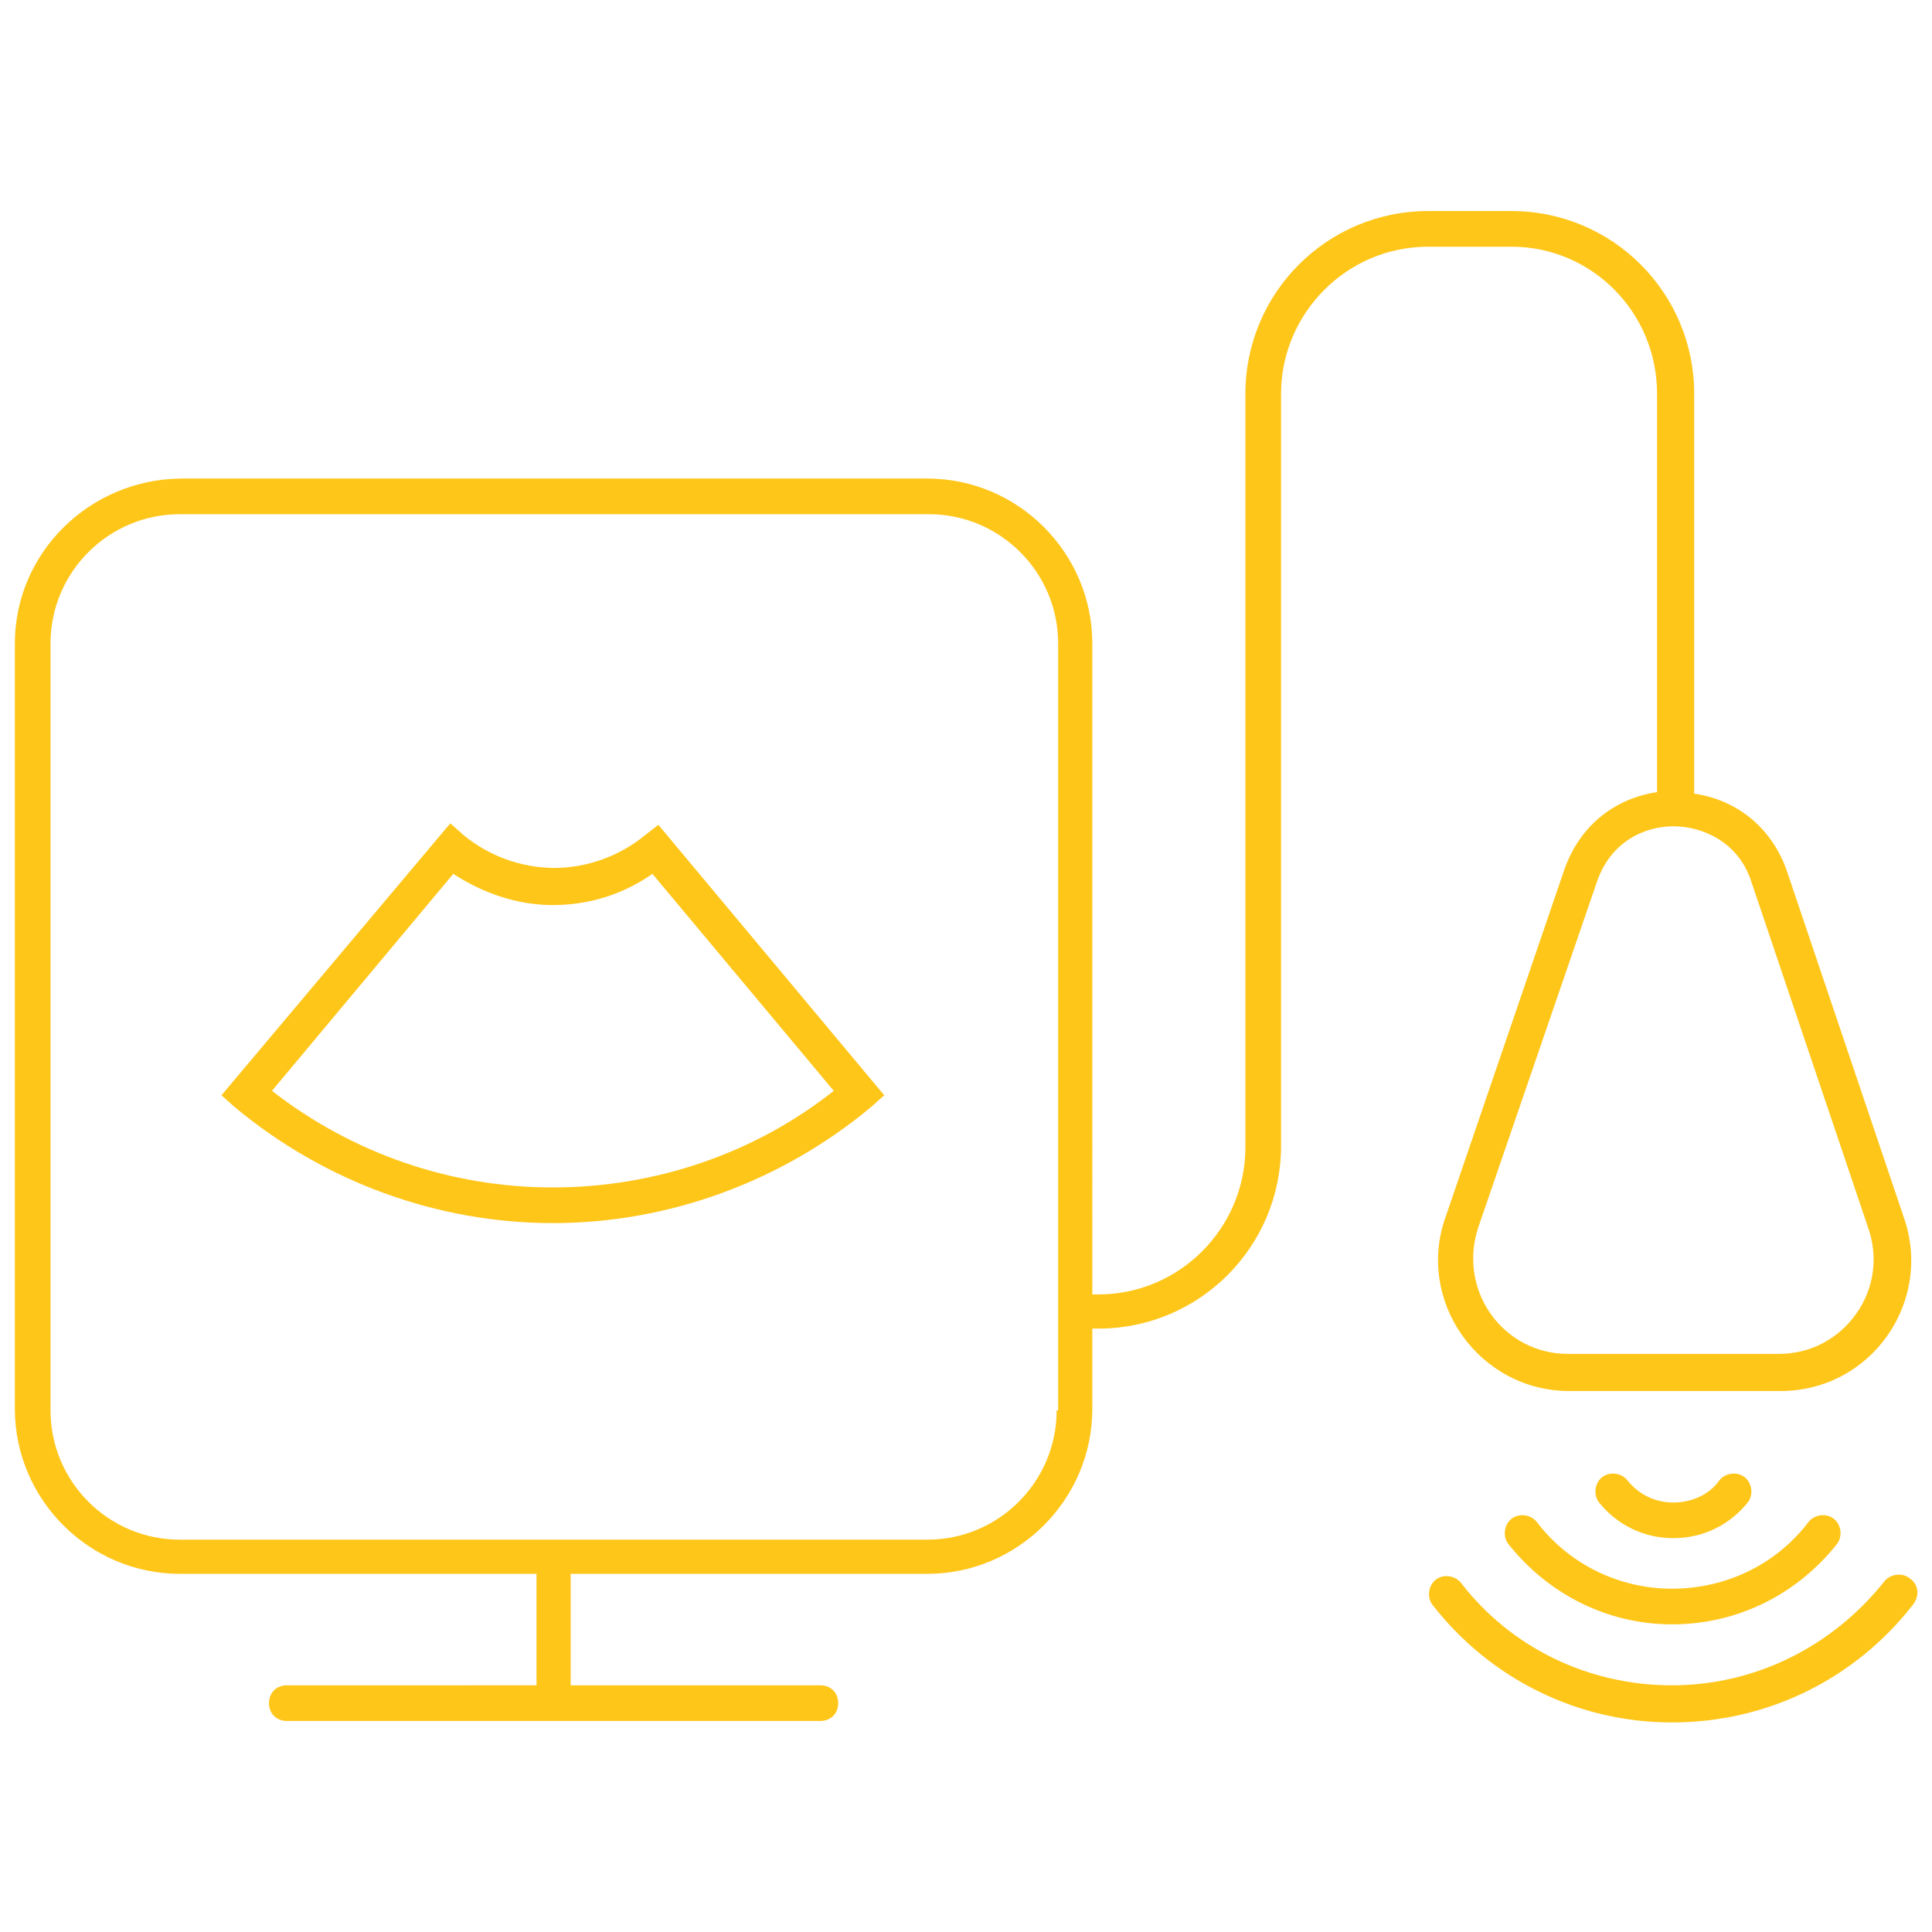 <svg version="1.1" xmlns="http://www.w3.org/2000/svg" viewBox="0 0 130 130" xml:space="preserve">
<style type="text/css">
	.st0{fill:#ffc61a;}
	.st1{fill:none;stroke:#ffc61a;stroke-width:2.5;stroke-miterlimit:10;}
	.st2{fill:none;stroke:#ffc61a;stroke-width:2.5;stroke-linecap:round;stroke-miterlimit:10;}
</style>
	<path class="st0" d="M111.5,26.5v26.8c-2.7,0.4-5.1,2.1-6.2,5.1l-8,23.4c-2.1,5.7,2.2,11.8,8.3,11.8h14.2c6.1,0,10.3-6,8.3-11.7
		l-7.9-23.4c-1.1-3-3.5-4.7-6.2-5.1V26.5c0-6.8-5.5-12.3-12.3-12.3h-5.6c-6.8,0-12.3,5.5-12.3,12.3v14.4v21.9v14.4
		c0,5.4-4.4,9.9-9.9,9.9h-0.4V43.3c0-6.1-5-11.1-11.1-11.1H12.1C6,32.3,1,37.2,1,43.3v51.5c0,6.1,5,11.1,11.1,11.1h24v7.5H19.3
		c-0.7,0-1.2,0.5-1.2,1.2c0,0.7,0.5,1.2,1.2,1.2h35.9c0.7,0,1.2-0.5,1.2-1.2c0-0.7-0.5-1.2-1.2-1.2H38.4v-7.5h24
		c6.1,0,11.1-5,11.1-11.1v-5.4h0.4c6.8,0,12.3-5.5,12.3-12.3V62.8V40.8V26.5c0-5.4,4.4-9.9,9.9-9.9h5.6
		C107.1,16.6,111.5,21,111.5,26.5z M117.8,59.2l7.9,23.4c0.7,2,0.4,4.1-0.8,5.8c-1.2,1.7-3.1,2.7-5.2,2.7h-14.2c-2.1,0-4-1-5.2-2.7
		c-1.2-1.7-1.5-3.9-0.8-5.9l8-23.3c1-2.7,3.3-3.6,5.1-3.6C114.5,55.6,116.9,56.6,117.8,59.2z M71.1,94.9c0,4.8-3.9,8.7-8.7,8.7H12.1
		c-4.8,0-8.7-3.9-8.7-8.7V43.3c0-4.8,3.9-8.7,8.7-8.7h50.4c4.8,0,8.7,3.9,8.7,8.7V94.9z"/>
	<path class="st0" d="M128.5,106.2c-0.5-0.4-1.3-0.3-1.7,0.2c-3.5,4.4-8.7,7-14.3,7c-5.6,0-10.8-2.5-14.2-6.9
		c-0.4-0.5-1.2-0.6-1.7-0.2c-0.5,0.4-0.6,1.2-0.2,1.7c3.9,5,9.8,7.9,16.1,7.9c6.4,0,12.3-2.9,16.2-7.9
		C129.2,107.4,129.1,106.6,128.5,106.2z"/>
	<path class="st0" d="M103.4,102.4c-0.4-0.5-1.2-0.6-1.7-0.2c-0.5,0.4-0.6,1.2-0.2,1.7c2.7,3.4,6.7,5.4,11,5.4c4.4,0,8.4-2,11.1-5.4
		c0.4-0.5,0.3-1.3-0.2-1.7c-0.5-0.4-1.3-0.3-1.7,0.2c-2.2,2.9-5.6,4.5-9.2,4.5C109,106.9,105.6,105.3,103.4,102.4z"/>
	<path class="st0" d="M112.6,103.5c2,0,3.8-0.9,5-2.4c0.4-0.5,0.3-1.3-0.2-1.7c-0.5-0.4-1.3-0.3-1.7,0.2c-0.7,1-1.9,1.5-3.1,1.5
		c-1.2,0-2.3-0.5-3.1-1.5c-0.4-0.5-1.2-0.6-1.7-0.2c-0.5,0.4-0.6,1.2-0.2,1.7C108.8,102.6,110.6,103.5,112.6,103.5z"/>
	<path class="st0" d="M43.4,56.2c-1.7,1.4-3.9,2.2-6.1,2.2s-4.4-0.8-6.1-2.2l-0.9-0.8L14.9,73.7l0.9,0.8c6,5,13.6,7.8,21.4,7.8
		c7.8,0,15.4-2.8,21.4-7.8l0.9-0.8L44.3,55.5L43.4,56.2z M37.2,79.9c-6.9,0-13.5-2.3-18.9-6.5l12.2-14.6c2,1.3,4.3,2.1,6.7,2.1
		c2.4,0,4.7-0.7,6.7-2.1l12.2,14.6C50.8,77.6,44.1,79.9,37.2,79.9z"/>
</svg>